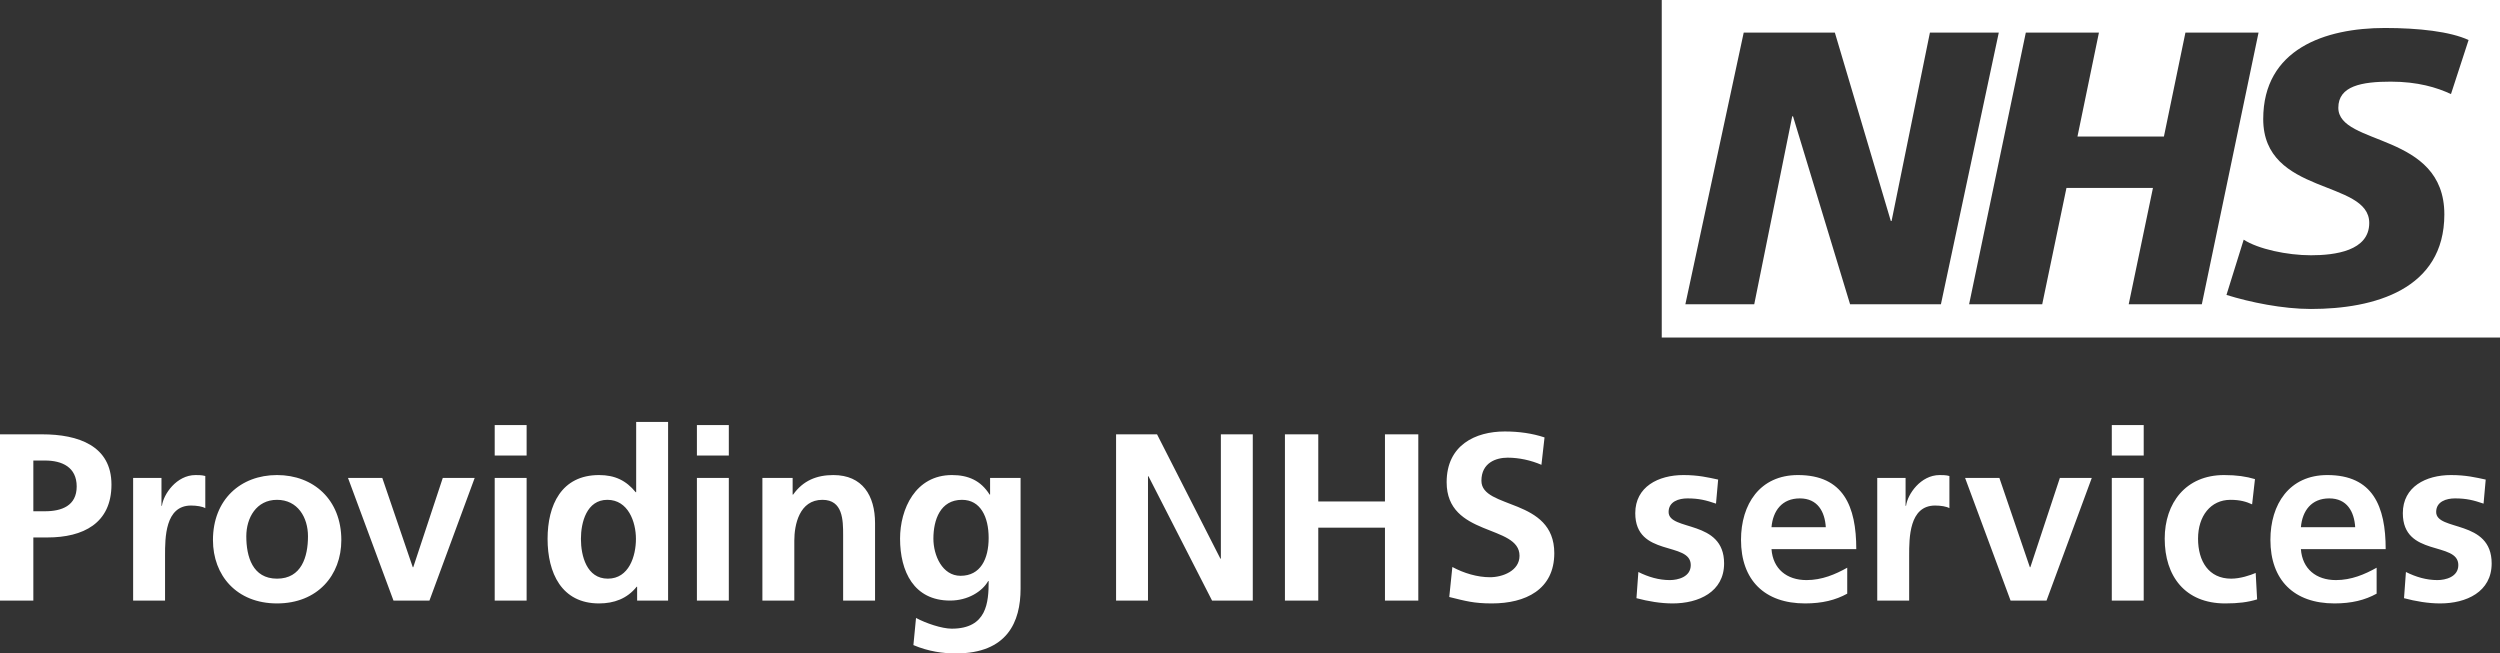 <?xml version="1.0" encoding="UTF-8"?><svg id="Layer_1" xmlns="http://www.w3.org/2000/svg" width="629.82" height="164.62" viewBox="0 0 629.82 164.62"><rect x="0" y="0" width="629.82" height="164.62" fill="#333333" stroke="none"/><path d="M8.4,116.02h2.94c4.32,0,7.98,1.68,7.98,6.54s-3.78,6.24-7.98,6.24h-2.94v-12.78h0ZM0,151.3h8.4v-15.9h3.54c9,0,16.14-3.54,16.14-13.32s-8.34-12.66-17.46-12.66H0v41.88h0ZM33.54,151.3h8.04v-11.34c0-4.44,0-12.6,6.54-12.6,1.44,0,2.88.24,3.6.66v-8.1c-.84-.24-1.68-.24-2.46-.24-4.8,0-8.1,4.86-8.46,7.74h-.12v-7.02h-7.14v30.9h0ZM53.65,136.06c0,8.88,5.94,15.96,16.14,15.96s16.2-7.08,16.2-15.96c0-10.2-7.02-16.38-16.2-16.38s-16.14,6.18-16.14,16.38h0ZM62.05,135.1c0-4.62,2.52-9.18,7.74-9.18s7.8,4.44,7.8,9.18c0,5.16-1.62,10.68-7.8,10.68s-7.74-5.58-7.74-10.68h0ZM99.13,151.3h9.06l11.4-30.9h-8.04l-7.44,22.5h-.12l-7.68-22.5h-8.64l11.46,30.9h0ZM124.63,151.3h8.04v-30.9h-8.04v30.9h0ZM124.63,114.76h8.04v-7.68h-8.04v7.68h0ZM146.35,135.76c0-4.14,1.44-9.84,6.66-9.84s7.2,5.52,7.2,9.84-1.74,10.02-7.08,10.02-6.78-5.76-6.78-10.02h0ZM160.51,151.3h7.8v-45h-8.04v17.7h-.12c-2.4-2.94-5.22-4.32-9.24-4.32-9.48,0-12.96,7.56-12.96,16.08s3.48,16.26,12.96,16.26c3.78,0,7.08-1.2,9.48-4.2h.12v3.48h0ZM175.57,151.3h8.04v-30.9h-8.04v30.9h0ZM175.57,114.76h8.04v-7.68h-8.04v7.68h0ZM192.07,151.3h8.04v-15.12c0-3.96,1.26-10.26,7.08-10.26,5.16,0,5.22,5.1,5.22,8.88v16.5h8.04v-19.5c0-6.96-3.18-12.12-10.5-12.12-4.2,0-7.62,1.38-10.14,4.92h-.12v-4.2h-7.62v30.9h0ZM241.99,145.06c-4.62,0-6.84-5.16-6.84-9.36,0-4.74,1.74-9.78,7.2-9.78,4.68,0,6.72,4.32,6.72,9.6s-2.04,9.54-7.08,9.54h0ZM249.43,120.4v4.2h-.12c-2.22-3.54-5.4-4.92-9.48-4.92-9.24,0-13.08,8.58-13.08,16.02,0,8.28,3.48,15.6,12.6,15.6,4.5,0,8.1-2.28,9.6-4.92h.12c0,5.34-.42,12-9.3,12-2.52,0-6.54-1.38-9-2.7l-.66,6.84c3.84,1.62,7.5,2.1,10.68,2.1,12.96,0,16.32-7.92,16.32-16.32v-27.9h-7.68ZM281.17,151.3h8.04v-31.32h.12l16.02,31.32h10.26v-41.88h-8.04v31.32h-.12l-15.96-31.32h-10.32v41.88h0ZM323.71,151.3h8.4v-18.36h16.8v18.36h8.4v-41.88h-8.4v16.92h-16.8v-16.92h-8.4v41.88h0ZM389.11,110.2c-3.06-1.02-6.42-1.5-10.02-1.5-7.38,0-14.64,3.42-14.64,12.78,0,13.86,18.36,10.56,18.36,18.54,0,3.78-4.26,5.4-7.44,5.4s-6.6-1.02-9.48-2.58l-.78,7.56c4.14,1.02,6.18,1.62,10.74,1.62,8.46,0,15.72-3.48,15.72-12.66,0-14.04-18.36-10.98-18.36-18.24,0-4.56,3.72-5.82,6.6-5.82s5.88.66,8.52,1.8l.78-6.9h0ZM432.85,120.82c-2.52-.54-4.98-1.14-8.76-1.14-6.3,0-12.12,2.94-12.12,9.6,0,11.16,13.98,7.02,13.98,13.08,0,3-3.24,3.78-5.28,3.78-2.76,0-5.4-.78-7.92-2.04l-.48,6.6c2.94.78,6.06,1.32,9.12,1.32,6.54,0,12.96-2.88,12.96-10.08,0-11.16-13.98-8.04-13.98-12.96,0-2.64,2.58-3.42,4.74-3.42,2.94,0,4.74.48,7.2,1.32l.54-6.06h0ZM446.29,132.82c.36-4.14,2.64-7.26,7.14-7.26s6.3,3.36,6.54,7.26h-13.68ZM465.37,143.02c-3,1.68-6.36,3.12-10.26,3.12-4.98,0-8.46-2.82-8.82-7.8h21.36c0-10.8-3.24-18.66-14.7-18.66-9.6,0-14.34,7.38-14.34,16.32,0,10.14,5.94,16.02,16.14,16.02,4.32,0,7.68-.84,10.62-2.46v-6.54h0ZM472.93,151.3h8.04v-11.34c0-4.44,0-12.6,6.54-12.6,1.44,0,2.88.24,3.6.66v-8.1c-.84-.24-1.68-.24-2.46-.24-4.8,0-8.1,4.86-8.46,7.74h-.12v-7.02h-7.14v30.9h0ZM506.52,151.3h9.06l11.4-30.9h-8.04l-7.44,22.5h-.12l-7.68-22.5h-8.64l11.46,30.9h0ZM532.02,151.3h8.04v-30.9h-8.04v30.9h0ZM532.02,114.76h8.04v-7.68h-8.04v7.68h0ZM568.09,120.7c-2.22-.66-4.56-1.02-7.8-1.02-9.66,0-14.94,7.08-14.94,16.02,0,9.42,5.1,16.32,15.24,16.32,3.3,0,5.7-.3,8.04-1.02l-.36-6.66c-1.38.6-3.9,1.44-6.18,1.44-5.64,0-8.34-4.38-8.34-10.08s3.18-9.78,8.16-9.78c2.46,0,4.02.48,5.46,1.14l.72-6.36h0ZM579.66,132.82c.36-4.14,2.64-7.26,7.14-7.26s6.3,3.36,6.54,7.26h-13.68ZM598.74,143.02c-3,1.68-6.36,3.12-10.26,3.12-4.98,0-8.46-2.82-8.82-7.8h21.36c0-10.8-3.24-18.66-14.7-18.66-9.6,0-14.34,7.38-14.34,16.32,0,10.14,5.94,16.02,16.14,16.02,4.32,0,7.68-.84,10.62-2.46v-6.54h0ZM626.22,120.82c-2.52-.54-4.98-1.14-8.76-1.14-6.3,0-12.12,2.94-12.12,9.6,0,11.16,13.98,7.02,13.98,13.08,0,3-3.24,3.78-5.28,3.78-2.76,0-5.4-.78-7.92-2.04l-.48,6.6c2.94.78,6.06,1.32,9.12,1.32,6.54,0,12.96-2.88,12.96-10.08,0-11.16-13.98-8.04-13.98-12.96,0-2.64,2.58-3.42,4.74-3.42,2.94,0,4.74.48,7.2,1.32l.54-6.06h0Z" fill="#fff"/><path d="M629.82,85.04V0h-211.18v85.04h211.18ZM503.55,8.21l-14.58,68.45h-22.88l-14.38-47.36h-.2l-9.57,47.36h-17.35l14.7-68.45h22.96l14.1,47.47h.19l9.66-47.47h17.35ZM568.99,8.21l-14.29,68.45h-18.42l6.11-29.32h-21.79l-6.11,29.32h-18.42l14.29-68.45h18.42l-5.41,26.19h21.78l5.42-26.19h18.42ZM621.91,10.07l-4.44,13.63c-3.55-1.66-8.38-3.13-15.17-3.13-7.29,0-13.21,1.07-13.21,6.57,0,9.7,26.71,6.08,26.71,26.87,0,18.92-17.65,23.83-33.61,23.83-7.1,0-15.28-1.67-21.28-3.54l4.34-13.92c3.64,2.36,10.94,3.93,16.95,3.93s14.68-1.08,14.68-8.14c0-10.99-26.71-6.87-26.71-26.17,0-17.66,15.58-22.95,30.66-22.95,8.48,0,16.46.89,21.09,3.04h0Z" fill="#fff"/></svg>